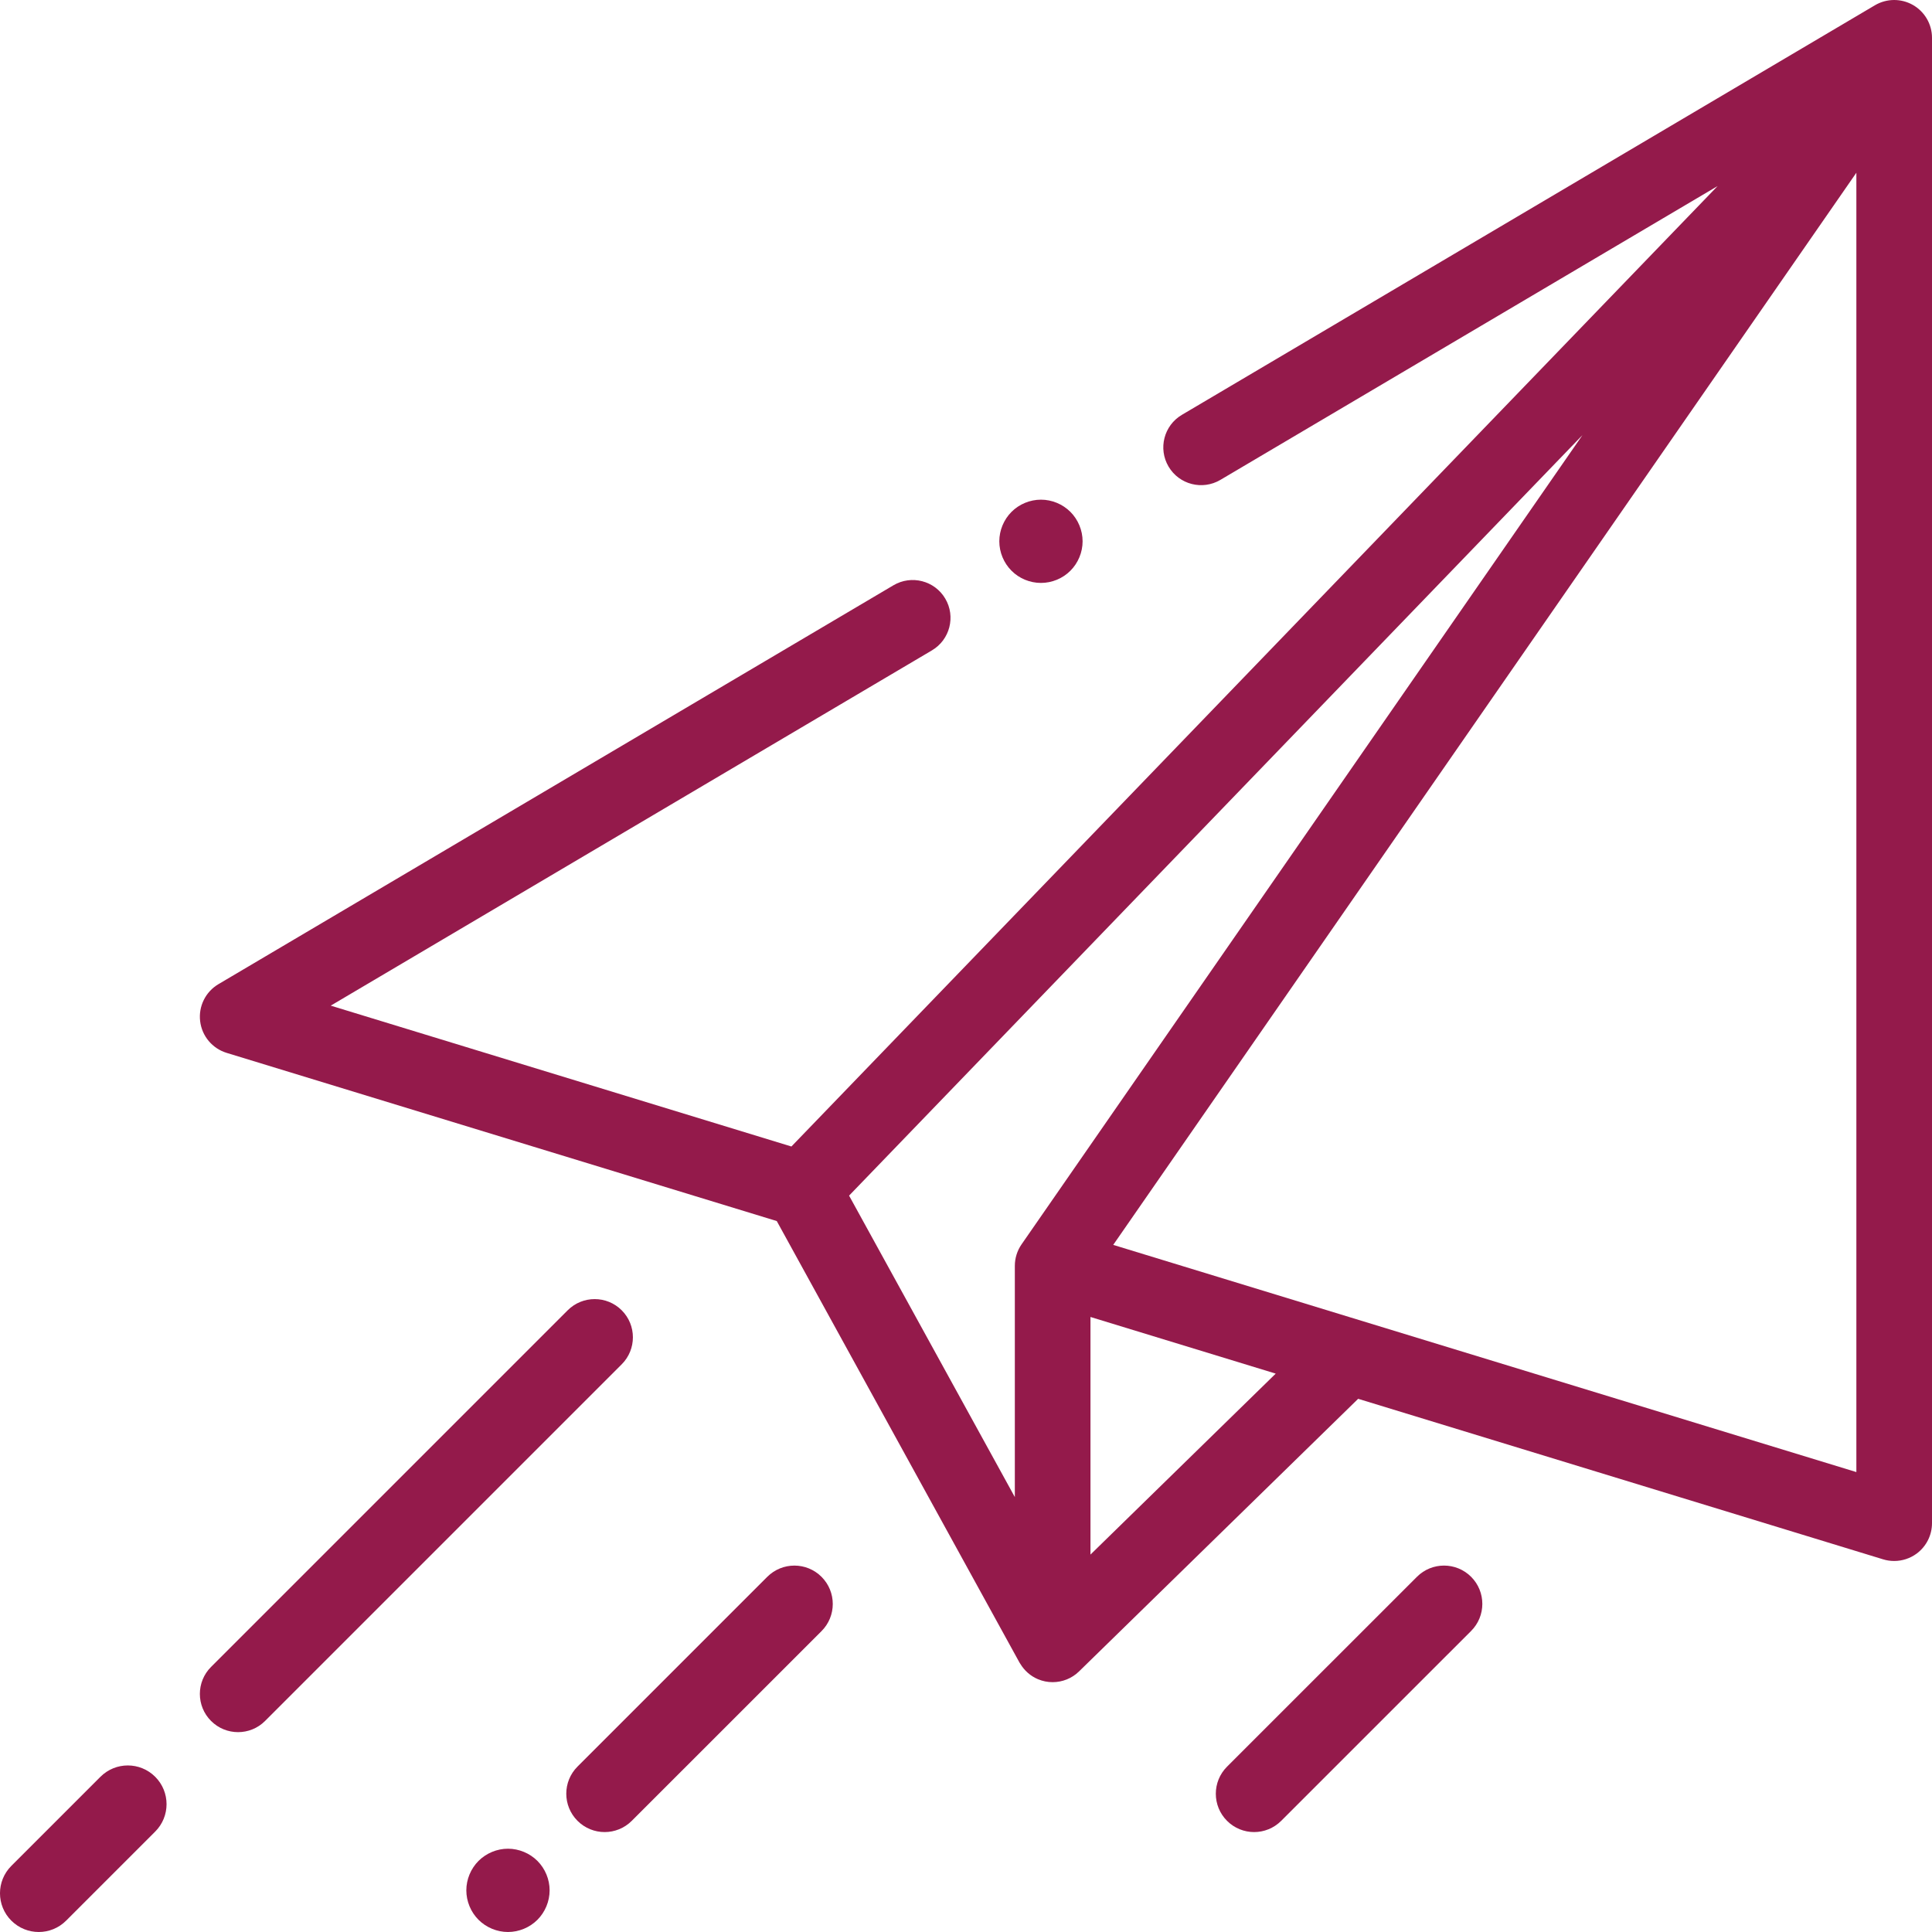 <?xml version="1.0" encoding="UTF-8"?>
<svg width="54px" height="54px" viewBox="0 0 54 54" version="1.1" xmlns="http://www.w3.org/2000/svg" xmlns:xlink="http://www.w3.org/1999/xlink">
    <!-- Generator: sketchtool 63.1 (101010) - https://sketch.com -->
    <title>84FABF76-D9E5-4152-AC20-8799DE4366BE</title>
    <desc>Created with sketchtool.</desc>
    <g id="Page-1" stroke="none" stroke-width="1" fill="none" fill-rule="evenodd">
        <g id="AR_2020_MCIP_extended_v03" transform="translate(-69, -3988)" fill="#941A4B" fill-rule="nonzero">
            <g id="MCIP_Icon_19" transform="translate(69, 3988)">
                <path d="M53.467,0.139 C53.137,-0.049 52.732,-0.046 52.405,0.147 L33.034,11.595 C32.531,11.892 32.365,12.54 32.662,13.042 C32.959,13.544 33.607,13.71 34.11,13.413 L48.008,5.2 L22.12,32.045 L9.244,28.108 L26.048,18.178 C26.55,17.881 26.717,17.233 26.42,16.731 C26.123,16.228 25.474,16.062 24.972,16.359 L6.105,27.508 C5.745,27.721 5.544,28.127 5.594,28.542 C5.643,28.958 5.934,29.305 6.334,29.428 L21.711,34.129 L28.495,46.469 C28.502,46.482 28.509,46.493 28.517,46.503 C28.63,46.691 28.8,46.845 29.011,46.934 C29.144,46.99 29.283,47.017 29.421,47.017 C29.692,47.017 29.959,46.913 30.16,46.716 L37.961,39.097 L52.634,43.584 C52.735,43.615 52.839,43.63 52.943,43.63 C53.167,43.63 53.387,43.559 53.572,43.423 C53.841,43.223 54,42.908 54,42.573 L54,1.056 C54,0.677 53.796,0.327 53.467,0.139 Z M28.553,34.78 C28.43,34.957 28.365,35.167 28.365,35.382 L28.365,41.844 L23.732,33.418 L44.231,12.161 L28.553,34.78 Z M30.479,43.451 L30.479,36.81 L35.657,38.393 L30.479,43.451 Z M51.886,41.145 L31.115,34.795 L51.886,4.828 L51.886,41.145 Z" id="Shape"></path>
                <path d="M17.377,36.623 C16.96,36.206 16.284,36.206 15.867,36.623 L5.899,46.591 C5.482,47.008 5.482,47.684 5.899,48.101 C6.108,48.31 6.381,48.414 6.654,48.414 C6.927,48.414 7.201,48.31 7.409,48.101 L17.377,38.133 C17.794,37.716 17.794,37.04 17.377,36.623 Z" id="Path"></path>
                <path d="M4.338,49.662 C3.915,49.239 3.23,49.239 2.807,49.662 L0.317,52.152 C-0.106,52.575 -0.106,53.26 0.317,53.683 C0.529,53.894 0.806,54 1.083,54 C1.36,54 1.637,53.894 1.848,53.683 L4.338,51.193 C4.761,50.77 4.761,50.085 4.338,49.662 Z" id="Path"></path>
                <path d="M15.021,52.013 C14.805,51.797 14.504,51.672 14.198,51.672 C13.891,51.672 13.592,51.797 13.375,52.013 C13.159,52.23 13.034,52.529 13.034,52.836 C13.034,53.142 13.159,53.443 13.375,53.659 C13.592,53.875 13.892,54 14.198,54 C14.504,54 14.805,53.875 15.021,53.659 C15.237,53.443 15.362,53.142 15.362,52.836 C15.362,52.529 15.238,52.23 15.021,52.013 Z" id="Path"></path>
                <path d="M22.962,44.073 C22.543,43.654 21.864,43.654 21.445,44.073 L16.142,49.376 C15.723,49.795 15.723,50.474 16.142,50.893 C16.351,51.102 16.626,51.207 16.9,51.207 C17.175,51.207 17.449,51.102 17.658,50.893 L22.962,45.59 C23.381,45.171 23.381,44.492 22.962,44.073 Z" id="Path"></path>
                <path d="M41.118,44.072 C40.699,43.654 40.022,43.654 39.604,44.072 L34.296,49.379 C33.878,49.797 33.878,50.475 34.296,50.893 C34.505,51.102 34.779,51.207 35.053,51.207 C35.327,51.207 35.601,51.102 35.81,50.893 L41.118,45.586 C41.536,45.168 41.536,44.49 41.118,44.072 Z" id="Path"></path>
                <path d="M29.918,14.307 C29.701,14.09 29.401,13.966 29.095,13.966 C28.789,13.966 28.488,14.09 28.272,14.307 C28.056,14.523 27.931,14.823 27.931,15.13 C27.931,15.437 28.056,15.736 28.272,15.952 C28.488,16.17 28.789,16.293 29.095,16.293 C29.401,16.293 29.701,16.17 29.918,15.952 C30.134,15.736 30.259,15.437 30.259,15.13 C30.259,14.823 30.134,14.523 29.918,14.307 Z" id="Path"></path>
            </g>
        </g>
    </g>
</svg>